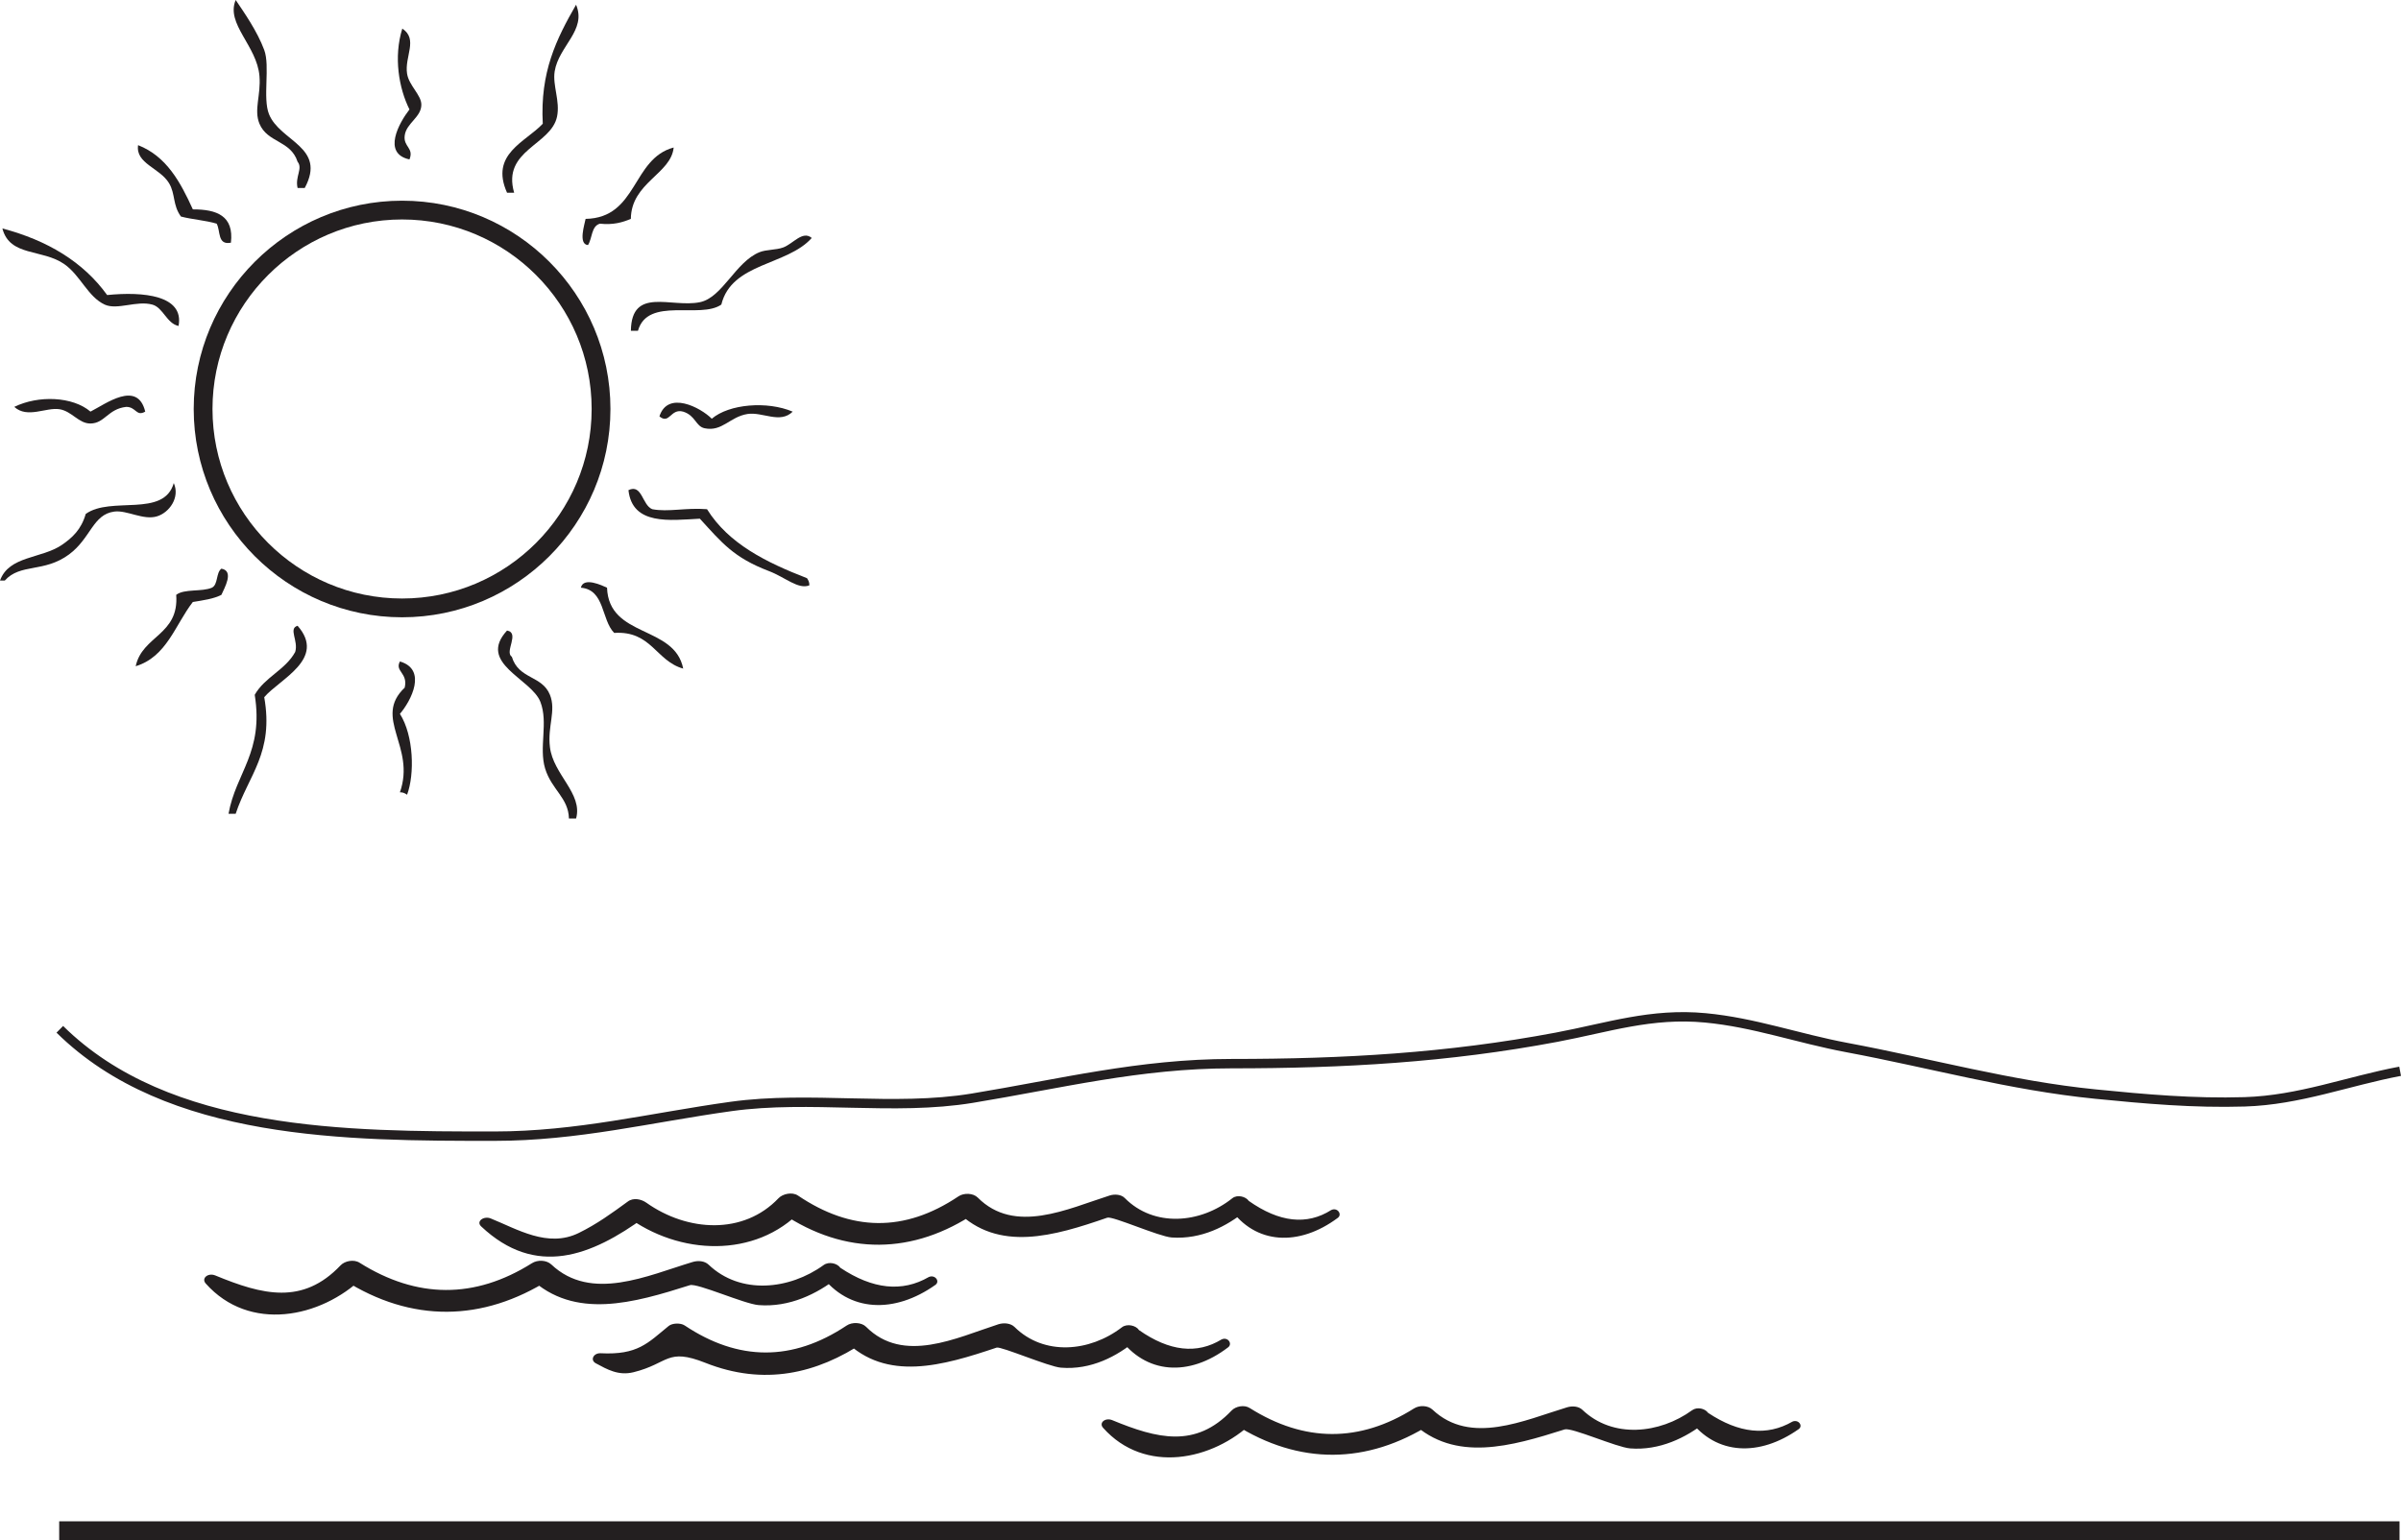 <?xml version="1.0" encoding="UTF-8"?>
<svg xmlns="http://www.w3.org/2000/svg" xmlns:xlink="http://www.w3.org/1999/xlink" width="255.598pt" height="163.999pt" viewBox="0 0 255.598 163.999" version="1.1">
<defs>
<clipPath id="clip1">
  <path d="M 0 102 L 255.598 102 L 255.598 127 L 0 127 Z M 0 102 "/>
</clipPath>
<clipPath id="clip2">
  <path d="M 5 162 L 255.598 162 L 255.598 164 L 5 164 Z M 5 162 "/>
</clipPath>
</defs>
<g id="surface1">
<g clip-path="url(#clip1)" clip-rule="nonzero">
<path style="fill:none;stroke-width:1;stroke-linecap:butt;stroke-linejoin:miter;stroke:rgb(13.73%,12.16%,12.549%);stroke-opacity:1;stroke-miterlimit:4;" d="M -0.002 0.001 C -5.588 -1.05 -10.709 -3.073 -16.553 -3.253 C -21.975 -3.417 -27.178 -2.952 -32.424 -2.429 C -41.494 -1.526 -49.92 0.849 -58.9 2.528 C -64.146 3.513 -68.756 5.196 -73.951 5.688 C -79.725 6.239 -84.353 4.653 -89.81 3.626 C -101.377 1.446 -112.447 0.813 -124.396 0.813 C -134.185 0.813 -142.596 -1.319 -152.002 -2.866 C -160.385 -4.245 -169.24 -2.573 -177.678 -3.745 C -186.299 -4.944 -193.998 -6.909 -202.896 -6.909 C -218.439 -6.909 -237.615 -6.909 -249.139 4.47 " transform="matrix(1,0,0,-1,255.506,114.079)"/>
</g>
<path style=" stroke:none;fill-rule:nonzero;fill:rgb(13.73%,12.16%,12.549%);fill-opacity:1;" d="M 141.715 128.855 C 139.121 130.496 136.195 130.176 132.938 127.883 C 132.633 127.422 131.727 127.18 131.199 127.59 C 127.773 130.328 122.836 130.707 119.738 127.578 C 119.363 127.191 118.672 127.137 118.133 127.305 C 113.633 128.734 108.02 131.477 104.086 127.527 C 103.609 127.043 102.609 127.004 102.031 127.398 C 96.27 131.266 90.609 131.137 84.949 127.312 C 84.328 126.895 83.32 127.133 82.883 127.59 C 79.148 131.523 73.191 131.18 68.809 128.074 C 68.27 127.695 67.426 127.5 66.824 127.957 C 65.152 129.176 63.559 130.344 61.594 131.305 C 58.309 132.906 55.07 130.891 52.238 129.75 C 51.512 129.453 50.641 130.055 51.227 130.602 C 57.035 136.066 62.941 133.773 68.645 129.609 C 67.984 129.57 67.32 129.523 66.66 129.48 C 72.305 133.715 80.418 134.012 85.312 128.91 L 83.242 129.199 C 90.004 133.734 97.223 133.625 103.918 129.109 C 103.238 129.062 102.547 129.023 101.867 128.98 C 106.273 133.379 112.207 131.633 117.879 129.668 C 118.445 129.477 123.363 131.676 124.73 131.777 C 127.898 131.996 130.605 130.586 132.652 128.91 C 132.07 128.812 131.496 128.719 130.914 128.625 C 133.629 132.57 138.301 132.754 142.414 129.688 C 142.914 129.32 142.379 128.535 141.715 128.855 "/>
<path style=" stroke:none;fill-rule:nonzero;fill:rgb(13.73%,12.16%,12.549%);fill-opacity:1;" d="M 98.875 135.988 C 96.047 137.625 92.906 137.301 89.461 135.004 C 89.129 134.527 88.246 134.305 87.684 134.711 C 84.051 137.344 78.828 137.914 75.43 134.668 C 75.008 134.27 74.32 134.207 73.723 134.391 C 68.945 135.828 62.941 138.664 58.691 134.652 C 58.172 134.168 57.23 134.133 56.621 134.52 C 50.535 138.348 44.375 138.301 38.277 134.465 C 37.66 134.074 36.703 134.277 36.258 134.742 C 32.23 138.988 27.961 137.902 22.918 135.82 C 22.152 135.508 21.402 136.113 21.902 136.68 C 26.543 141.891 34.133 140.379 38.641 136.031 C 37.961 136.121 37.289 136.207 36.617 136.305 C 43.805 140.871 51.375 140.777 58.516 136.25 C 57.828 136.207 57.137 136.16 56.445 136.121 C 61.18 140.562 67.457 138.758 73.445 136.855 C 74.223 136.613 79.23 138.855 80.754 138.977 C 84.047 139.238 86.996 137.773 89.164 136.062 C 88.574 135.961 87.98 135.863 87.387 135.766 C 90.367 139.781 95.242 139.898 99.578 136.824 C 100.098 136.453 99.543 135.695 98.875 135.988 "/>
<path style=" stroke:none;fill-rule:nonzero;fill:rgb(13.73%,12.16%,12.549%);fill-opacity:1;" d="M 130.043 142.633 C 127.414 144.234 124.484 143.902 121.254 141.641 C 120.938 141.145 119.984 140.918 119.434 141.34 C 115.965 143.996 111.121 144.387 108.004 141.309 C 107.59 140.902 106.867 140.832 106.281 141.02 C 101.781 142.473 96.168 145.266 92.199 141.289 C 91.715 140.801 90.703 140.762 90.121 141.16 C 84.348 145.004 78.598 144.957 72.887 141.145 C 72.453 140.855 71.57 140.883 71.18 141.203 C 68.949 143.027 67.891 144.305 63.934 144.105 C 63.188 144.07 62.793 144.828 63.422 145.172 C 64.652 145.836 65.84 146.52 67.445 146.125 C 71.223 145.188 70.957 143.488 75.102 145.129 C 81.312 147.586 86.945 146.312 92.027 142.895 C 91.336 142.855 90.641 142.812 89.949 142.766 C 94.383 147.176 100.371 145.43 106.098 143.504 C 106.559 143.348 111.645 145.539 112.941 145.641 C 116.145 145.906 118.926 144.426 120.953 142.723 C 120.344 142.625 119.738 142.52 119.137 142.418 C 121.949 146.348 126.578 146.652 130.742 143.473 C 131.234 143.098 130.719 142.324 130.043 142.633 "/>
<path style=" stroke:none;fill-rule:nonzero;fill:rgb(13.73%,12.16%,12.549%);fill-opacity:1;" d="M 190.809 151.387 C 188.113 152.945 185.117 152.637 181.832 150.449 C 181.52 149.996 180.68 149.781 180.137 150.172 C 176.676 152.684 171.695 153.219 168.457 150.133 C 168.051 149.746 167.398 149.695 166.832 149.859 C 162.277 151.234 156.555 153.934 152.5 150.113 C 152.008 149.652 151.109 149.617 150.527 149.984 C 144.723 153.641 138.852 153.598 133.039 149.938 C 132.453 149.562 131.539 149.754 131.113 150.203 C 127.277 154.242 123.203 153.211 118.398 151.227 C 117.664 150.93 116.949 151.508 117.43 152.047 C 121.859 157.016 129.09 155.566 133.387 151.422 C 132.738 151.512 132.098 151.602 131.453 151.688 C 138.309 156.039 145.527 155.957 152.336 151.637 C 151.68 151.594 151.02 151.555 150.363 151.512 C 154.875 155.746 160.855 154.031 166.566 152.215 C 167.309 151.98 172.082 154.121 173.535 154.238 C 176.672 154.484 179.484 153.094 181.551 151.457 C 180.988 151.363 180.426 151.27 179.859 151.18 C 182.699 155.008 187.344 155.113 191.48 152.184 C 191.977 151.828 191.445 151.105 190.809 151.387 "/>
<g clip-path="url(#clip2)" clip-rule="nonzero">
<path style="fill:none;stroke-width:2;stroke-linecap:butt;stroke-linejoin:miter;stroke:rgb(13.73%,12.16%,12.549%);stroke-opacity:1;stroke-miterlimit:4;" d="M -0.001 -0.001 L 249.14 -0.001 " transform="matrix(1,0,0,-1,6.302,162.999)"/>
</g>
<path style=" stroke:none;fill-rule:evenodd;fill:rgb(13.73%,12.16%,12.549%);fill-opacity:1;" d="M 61.328 87.16 L 60.566 87.16 C 60.512 84.945 58.727 84.109 58.031 81.84 C 57.348 79.582 58.387 76.957 57.527 74.742 C 56.555 72.246 50.77 70.633 53.977 67.145 C 55.363 67.387 53.684 69.43 54.484 69.93 C 55.215 72.359 57.695 71.898 58.543 73.988 C 59.227 75.684 58.27 77.328 58.543 79.559 C 58.895 82.484 62.066 84.5 61.328 87.16 "/>
<path style=" stroke:none;fill-rule:evenodd;fill:rgb(13.73%,12.16%,12.549%);fill-opacity:1;" d="M 25.09 86.656 L 24.328 86.656 C 25.109 82.277 28.094 80.113 27.117 73.988 C 28.188 72.098 30.383 71.34 31.426 69.426 C 31.793 68.227 30.668 66.93 31.68 66.637 C 34.77 70.164 29.77 72.309 28.129 74.242 C 29.176 80.164 26.445 82.547 25.09 86.656 "/>
<path style=" stroke:none;fill-rule:evenodd;fill:rgb(13.73%,12.16%,12.549%);fill-opacity:1;" d="M 43.336 84.629 C 43.129 84.492 42.922 84.363 42.574 84.371 C 44.293 79.484 39.668 76.465 43.082 73.227 C 43.457 71.641 42 71.504 42.574 70.438 C 45.5 71.293 43.766 74.621 42.574 76.016 C 44.055 78.352 44.148 82.461 43.336 84.629 "/>
<path style=" stroke:none;fill-rule:evenodd;fill:rgb(13.73%,12.16%,12.549%);fill-opacity:1;" d="M 72.73 71.199 C 69.82 70.391 69.355 67.145 65.383 67.398 C 64 65.996 64.406 62.801 61.836 62.582 C 62.113 61.383 64.125 62.359 64.621 62.582 C 64.82 67.957 71.812 66.543 72.73 71.199 "/>
<path style=" stroke:none;fill-rule:evenodd;fill:rgb(13.73%,12.16%,12.549%);fill-opacity:1;" d="M 14.445 70.945 C 15.145 67.672 19.078 67.637 18.758 63.344 C 19.609 62.676 21.496 63.043 22.559 62.582 C 23.234 62.25 22.98 60.984 23.57 60.555 C 24.957 60.797 23.891 62.609 23.57 63.344 C 22.738 63.777 21.617 63.926 20.527 64.105 C 18.648 66.531 17.75 69.941 14.445 70.945 "/>
<path style=" stroke:none;fill-rule:evenodd;fill:rgb(13.73%,12.16%,12.549%);fill-opacity:1;" d="M 66.902 52.195 C 68.359 51.488 68.352 53.785 69.434 54.223 C 71.152 54.551 73 54.043 75.266 54.223 C 77.566 57.918 81.59 59.895 85.91 61.57 C 86.043 61.773 86.172 61.984 86.16 62.332 C 84.977 62.805 83.586 61.469 81.855 60.812 C 78.094 59.375 76.859 57.809 74.504 55.234 C 71.309 55.406 67.312 55.961 66.902 52.195 "/>
<path style=" stroke:none;fill-rule:evenodd;fill:rgb(13.73%,12.16%,12.549%);fill-opacity:1;" d="M 0 61.824 C 0.949 59.168 4.422 59.508 6.59 58.023 C 7.691 57.27 8.652 56.387 9.125 54.73 C 11.809 52.797 17.438 55.164 18.5 51.441 C 19.184 52.988 18.016 54.582 16.727 54.98 C 15.273 55.438 13.508 54.297 12.164 54.477 C 9.871 54.781 9.676 57.316 7.352 59.039 C 4.684 61.012 2.172 59.965 0.508 61.824 Z M 0 61.824 "/>
<path style=" stroke:none;fill-rule:evenodd;fill:rgb(13.73%,12.16%,12.549%);fill-opacity:1;" d="M 72.73 43.836 C 71.375 43.453 71.285 45.242 70.199 44.34 C 71.086 41.566 74.574 43.387 75.773 44.59 C 77.613 43.02 81.664 42.68 84.387 43.836 C 83.039 45.164 81.176 43.832 79.57 44.086 C 77.688 44.387 76.883 45.996 75.012 45.605 C 74.055 45.406 74.055 44.254 72.73 43.836 "/>
<path style=" stroke:none;fill-rule:evenodd;fill:rgb(13.73%,12.16%,12.549%);fill-opacity:1;" d="M 1.52 43.328 C 4.09 42.07 7.738 42.215 9.633 43.832 C 11.25 43.012 14.641 40.445 15.461 43.832 C 14.496 44.391 14.5 43.324 13.434 43.328 C 11.488 43.547 11.156 45.082 9.633 45.098 C 8.379 45.113 7.656 43.789 6.336 43.578 C 4.91 43.348 2.918 44.598 1.52 43.328 "/>
<path style=" stroke:none;fill-rule:evenodd;fill:rgb(13.73%,12.16%,12.549%);fill-opacity:1;" d="M 67.16 35.223 C 67.234 30.488 71.453 32.805 74.504 32.18 C 76.914 31.688 78.285 27.902 80.844 26.859 C 81.574 26.559 82.605 26.637 83.375 26.352 C 84.426 25.965 85.445 24.512 86.414 25.34 C 83.797 28.293 77.887 27.961 76.789 32.434 C 74.543 34.008 68.953 31.547 67.914 35.223 Z M 67.16 35.223 "/>
<path style=" stroke:none;fill-rule:evenodd;fill:rgb(13.73%,12.16%,12.549%);fill-opacity:1;" d="M 19.008 34.711 C 17.754 34.457 17.359 32.746 16.223 32.438 C 14.547 31.973 12.496 33.047 11.152 32.438 C 9.352 31.609 8.559 29.32 6.844 28.125 C 4.484 26.48 1.035 27.352 0.254 24.328 C 5.059 25.602 8.859 27.887 11.406 31.418 C 15.27 31.031 19.625 31.449 19.008 34.711 "/>
<path style=" stroke:none;fill-rule:evenodd;fill:rgb(13.73%,12.16%,12.549%);fill-opacity:1;" d="M 62.594 26.098 C 61.527 26.012 62.242 23.859 62.34 23.309 C 67.895 23.203 67.246 16.902 71.715 15.707 C 71.445 18.527 67.199 19.434 67.156 23.309 C 66.262 23.684 65.281 23.969 63.863 23.82 C 62.938 24.074 63.059 25.383 62.594 26.098 "/>
<path style=" stroke:none;fill-rule:evenodd;fill:rgb(13.73%,12.16%,12.549%);fill-opacity:1;" d="M 24.582 25.844 C 23.113 26.129 23.496 24.566 23.062 23.816 C 21.898 23.465 20.465 23.375 19.262 23.059 C 18.367 21.832 18.684 20.656 17.996 19.508 C 17.016 17.875 14.418 17.426 14.699 15.457 C 17.734 16.645 19.207 19.395 20.531 22.297 C 23.07 22.289 24.918 22.977 24.582 25.844 "/>
<path style=" stroke:none;fill-rule:evenodd;fill:rgb(13.73%,12.16%,12.549%);fill-opacity:1;" d="M 54.734 20.523 L 53.977 20.523 C 52.125 16.398 55.957 15.129 57.781 13.176 C 57.484 7.668 59.223 4.168 61.324 0.504 C 62.48 3.211 59.48 4.898 59.047 7.602 C 58.809 9.094 59.641 10.758 59.301 12.414 C 58.668 15.473 53.414 15.973 54.734 20.523 "/>
<path style=" stroke:none;fill-rule:evenodd;fill:rgb(13.73%,12.16%,12.549%);fill-opacity:1;" d="M 32.441 20.016 L 31.68 20.016 C 31.387 18.812 32.266 17.941 31.68 17.227 C 30.938 14.926 28.477 15.227 27.621 13.176 C 27.004 11.684 27.789 10.141 27.621 8.105 C 27.363 4.871 24.012 2.551 25.09 0 C 25.949 1.273 27.387 3.316 28.129 5.324 C 28.77 7.043 27.945 10.449 28.637 12.16 C 29.816 15.082 34.797 15.645 32.441 20.016 "/>
<path style=" stroke:none;fill-rule:evenodd;fill:rgb(13.73%,12.16%,12.549%);fill-opacity:1;" d="M 43.59 16.977 C 40.652 16.344 42.496 13.062 43.59 11.656 C 42.457 9.391 41.887 6.066 42.828 3.043 C 44.547 4.184 43.043 6.027 43.336 7.855 C 43.535 9.113 44.855 10.113 44.855 11.148 C 44.855 12.496 43.246 13.102 43.082 14.445 C 42.93 15.648 44.086 15.738 43.59 16.977 "/>
<path style=" stroke:none;fill-rule:nonzero;fill:rgb(13.73%,12.16%,12.549%);fill-opacity:1;" d="M 42.805 23.371 C 31.676 23.371 22.621 32.426 22.621 43.551 C 22.621 54.68 31.676 63.734 42.805 63.734 C 53.934 63.734 62.984 54.68 62.984 43.551 C 62.984 32.426 53.934 23.371 42.805 23.371 M 42.805 65.734 C 30.574 65.734 20.621 55.785 20.621 43.551 C 20.621 31.32 30.574 21.371 42.805 21.371 C 55.035 21.371 64.984 31.32 64.984 43.551 C 64.984 55.785 55.035 65.734 42.805 65.734 "/>
</g>
</svg>
